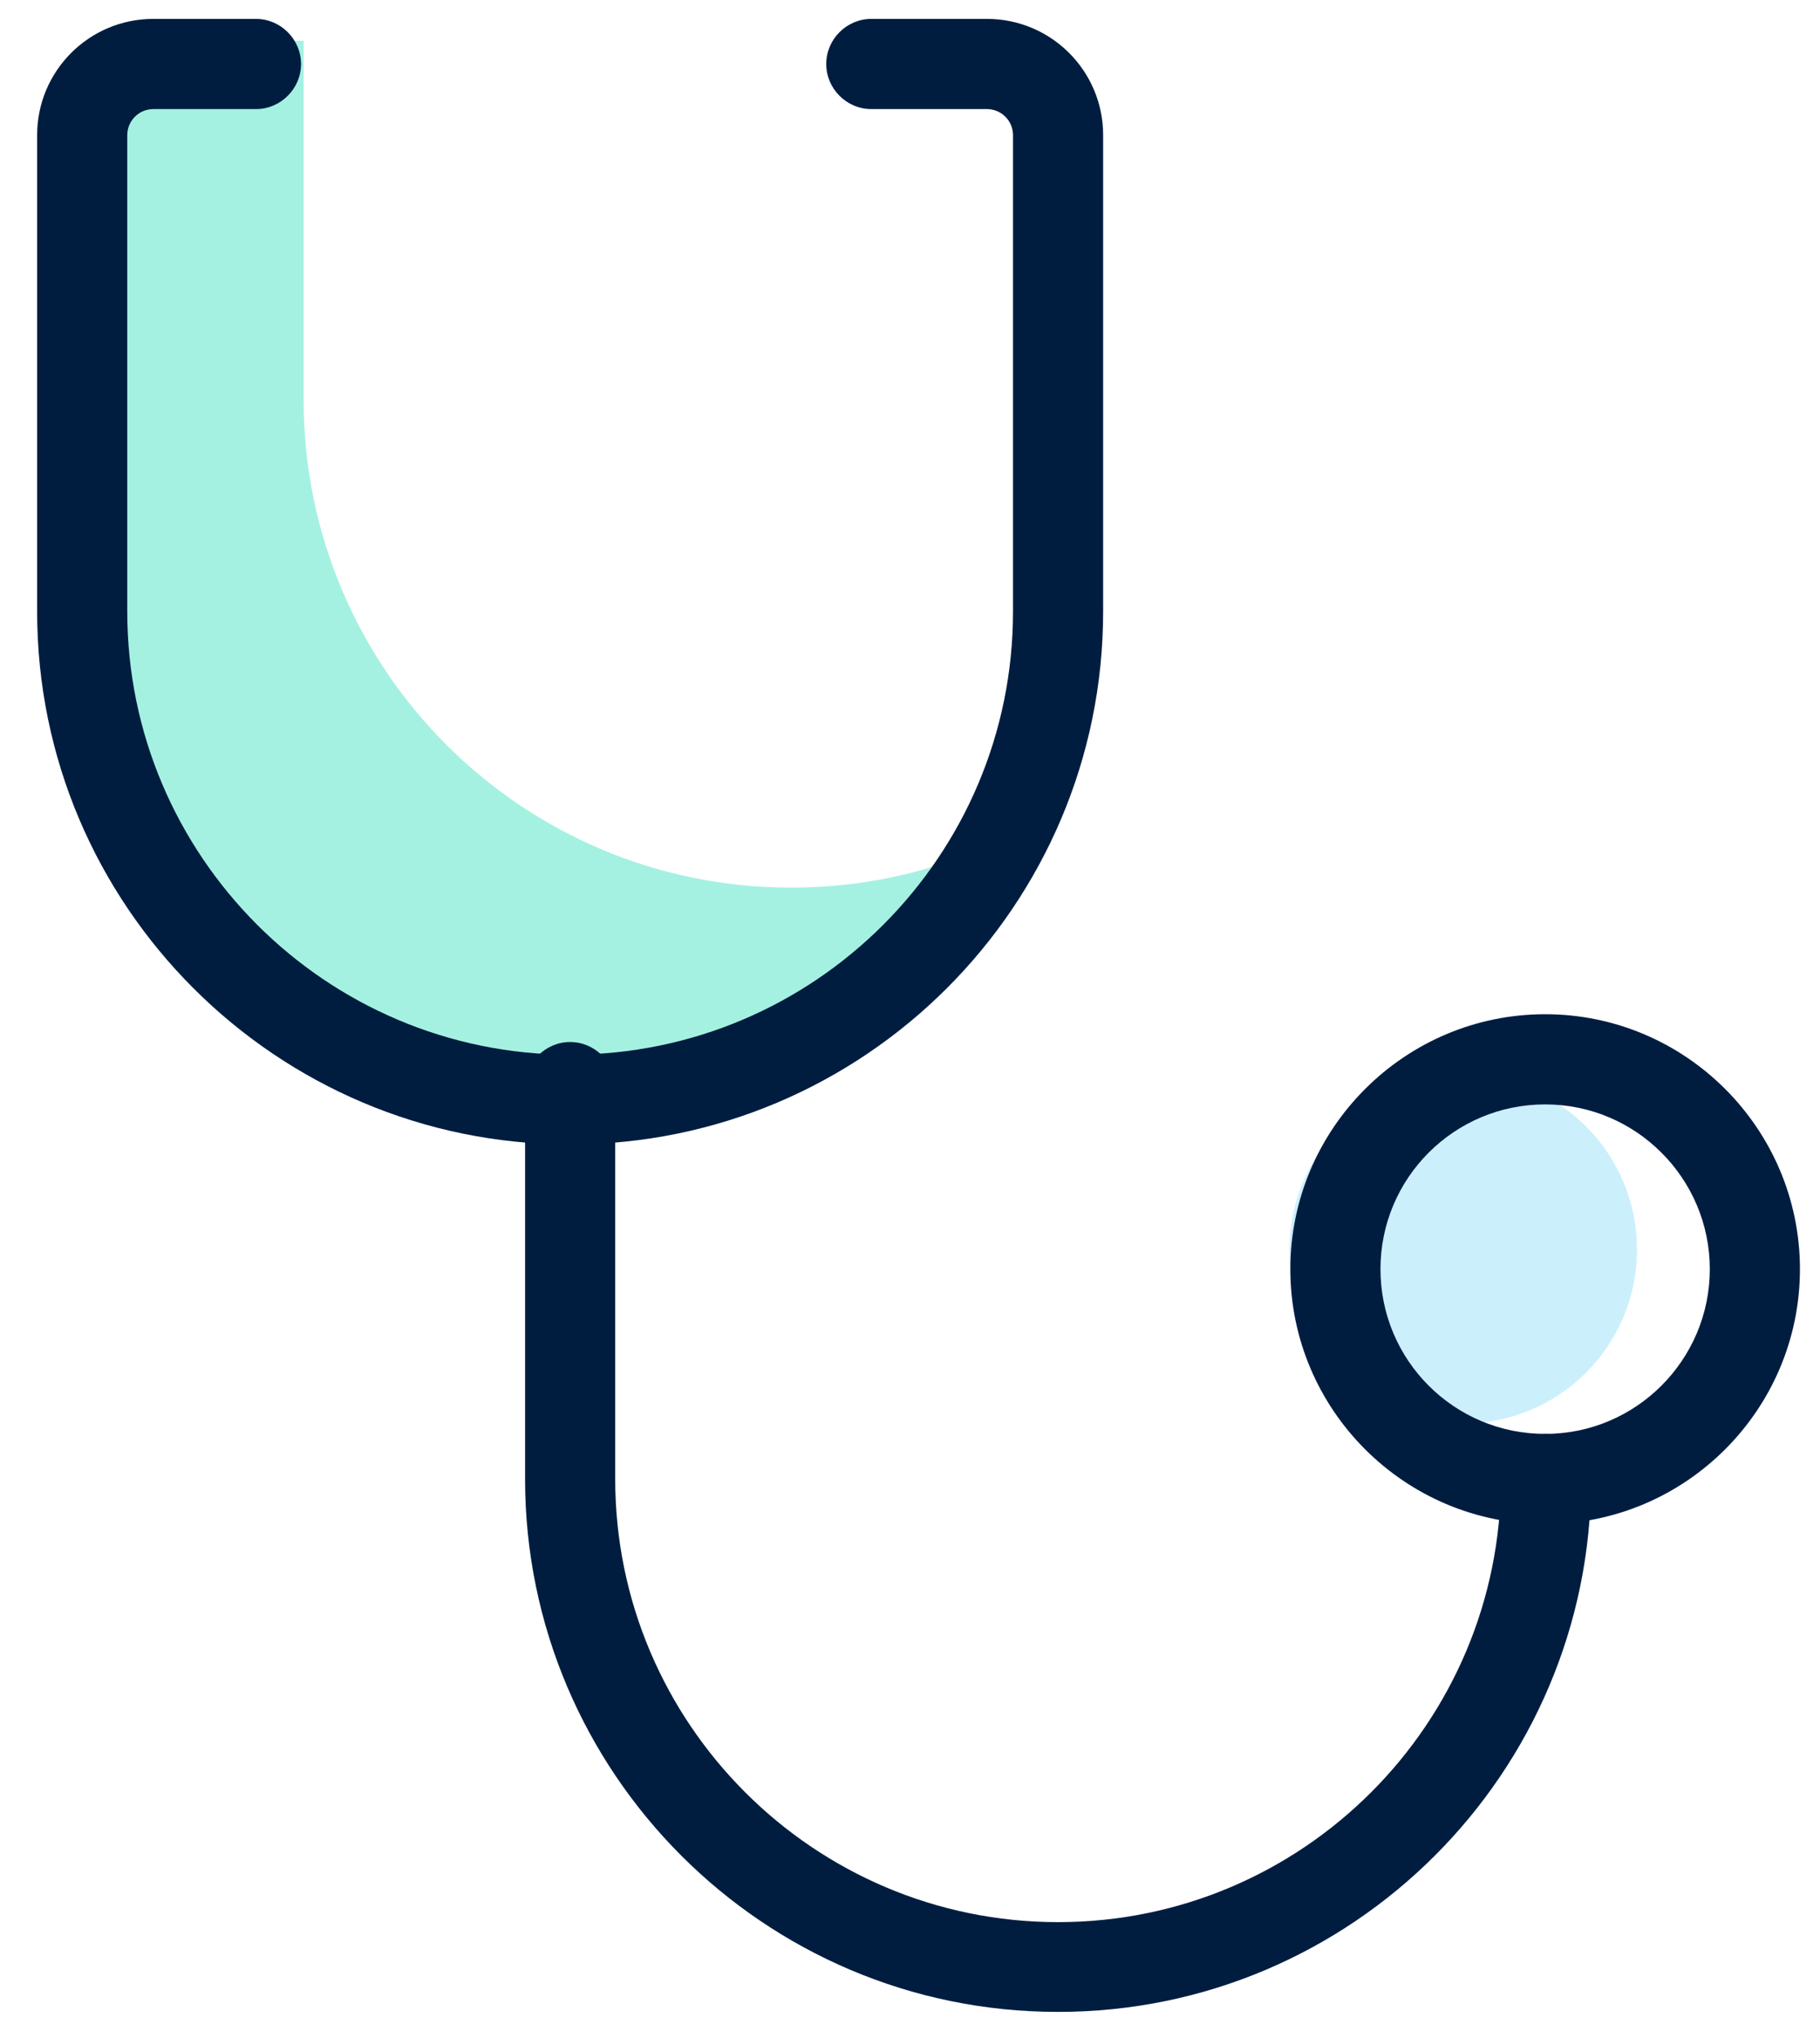 <?xml version="1.0" encoding="UTF-8"?>
<svg width="42px" height="47px" viewBox="0 0 42 47" version="1.1" xmlns="http://www.w3.org/2000/svg" xmlns:xlink="http://www.w3.org/1999/xlink">
    <title>Statoscop</title>
    <g id="Icons" stroke="none" stroke-width="1" fill="none" fill-rule="evenodd">
        <g transform="translate(-51, -64)" id="חיפוש-רופא">
            <g transform="translate(46, 62)">
                <g id="Statoscop" transform="translate(5.857, 2.436)">
                    <path d="M22.83,18.647 C20.9,22.077 17.23,24.397 13.01,24.397 C9.9,24.397 7.09,23.137 5.05,21.097 C3.02,19.057 1.76,16.247 1.76,13.137 L1.76,2.147 C1.76,1.247 2.49,0.507 3.4,0.507 L6.15,0.507 L6.15,8.787 C6.15,15.007 11.19,20.037 17.4,20.037 C19.37,20.037 21.21,19.537 22.82,18.647" id="Fill-1" fill="#A5F1E1"></path>
                    <path d="M32.91,32.397 C32.61,32.397 32.32,32.367 32.04,32.297 C30.25,31.897 28.9,30.297 28.9,28.387 C28.9,26.477 30.24,24.867 32.04,24.477 C32.32,24.417 32.61,24.377 32.91,24.377 C35.13,24.377 36.92,26.167 36.92,28.387 C36.92,30.597 35.13,32.397 32.91,32.397 Z" id="Fill-3" fill="#CCEFFC"></path>
                    <path d="M23.55,45.968 C16.77,45.968 11.26,40.448 11.26,33.678 L11.26,24.638 C11.26,24.068 11.73,23.598 12.3,23.598 C12.87,23.598 13.34,24.068 13.34,24.638 L13.34,33.678 C13.34,39.308 17.92,43.898 23.56,43.898 C29.2,43.898 33.78,39.318 33.78,33.678 C33.78,33.108 34.25,32.638 34.82,32.638 C35.39,32.638 35.86,33.108 35.86,33.678 C35.86,40.458 30.34,45.968 23.57,45.968" id="Fill-5" fill="#001D40"></path>
                    <g id="Group" fill="#001D40">
                        <path d="M12.29,25.96 C5.52,25.96 0,20.45 0,13.67 L0,2.68 C0,1.2 1.2,0 2.68,0 L5.05,0 C5.62,0 6.09,0.47 6.09,1.04 C6.09,1.61 5.62,2.08 5.05,2.08 L2.68,2.08 C2.35,2.08 2.08,2.35 2.08,2.68 L2.08,13.67 C2.08,19.3 6.66,23.89 12.3,23.89 C17.94,23.89 22.52,19.31 22.52,13.67 L22.52,2.68 C22.52,2.35 22.25,2.08 21.92,2.08 L19.25,2.08 C18.68,2.08 18.21,1.61 18.21,1.04 C18.21,0.47 18.68,0 19.25,0 L21.92,0 C23.4,0 24.6,1.2 24.6,2.68 L24.6,13.67 C24.6,20.45 19.08,25.96 12.31,25.96" id="Fill-7"></path>
                    </g>
                    <path d="M31,28.837 C31,30.937 32.7,32.637 34.8,32.637 C36.9,32.637 38.6,30.927 38.6,28.837 C38.6,26.747 36.9,25.037 34.8,25.037 C32.7,25.037 31,26.737 31,28.837 Z M28.92,28.837 C28.92,25.597 31.56,22.957 34.8,22.957 C38.04,22.957 40.68,25.597 40.68,28.837 C40.68,32.077 38.04,34.717 34.8,34.717 C31.56,34.717 28.92,32.077 28.92,28.837 Z" id="Fill-10" fill="#001D40"></path>
                </g>
            </g>
        </g>
    </g>
</svg>